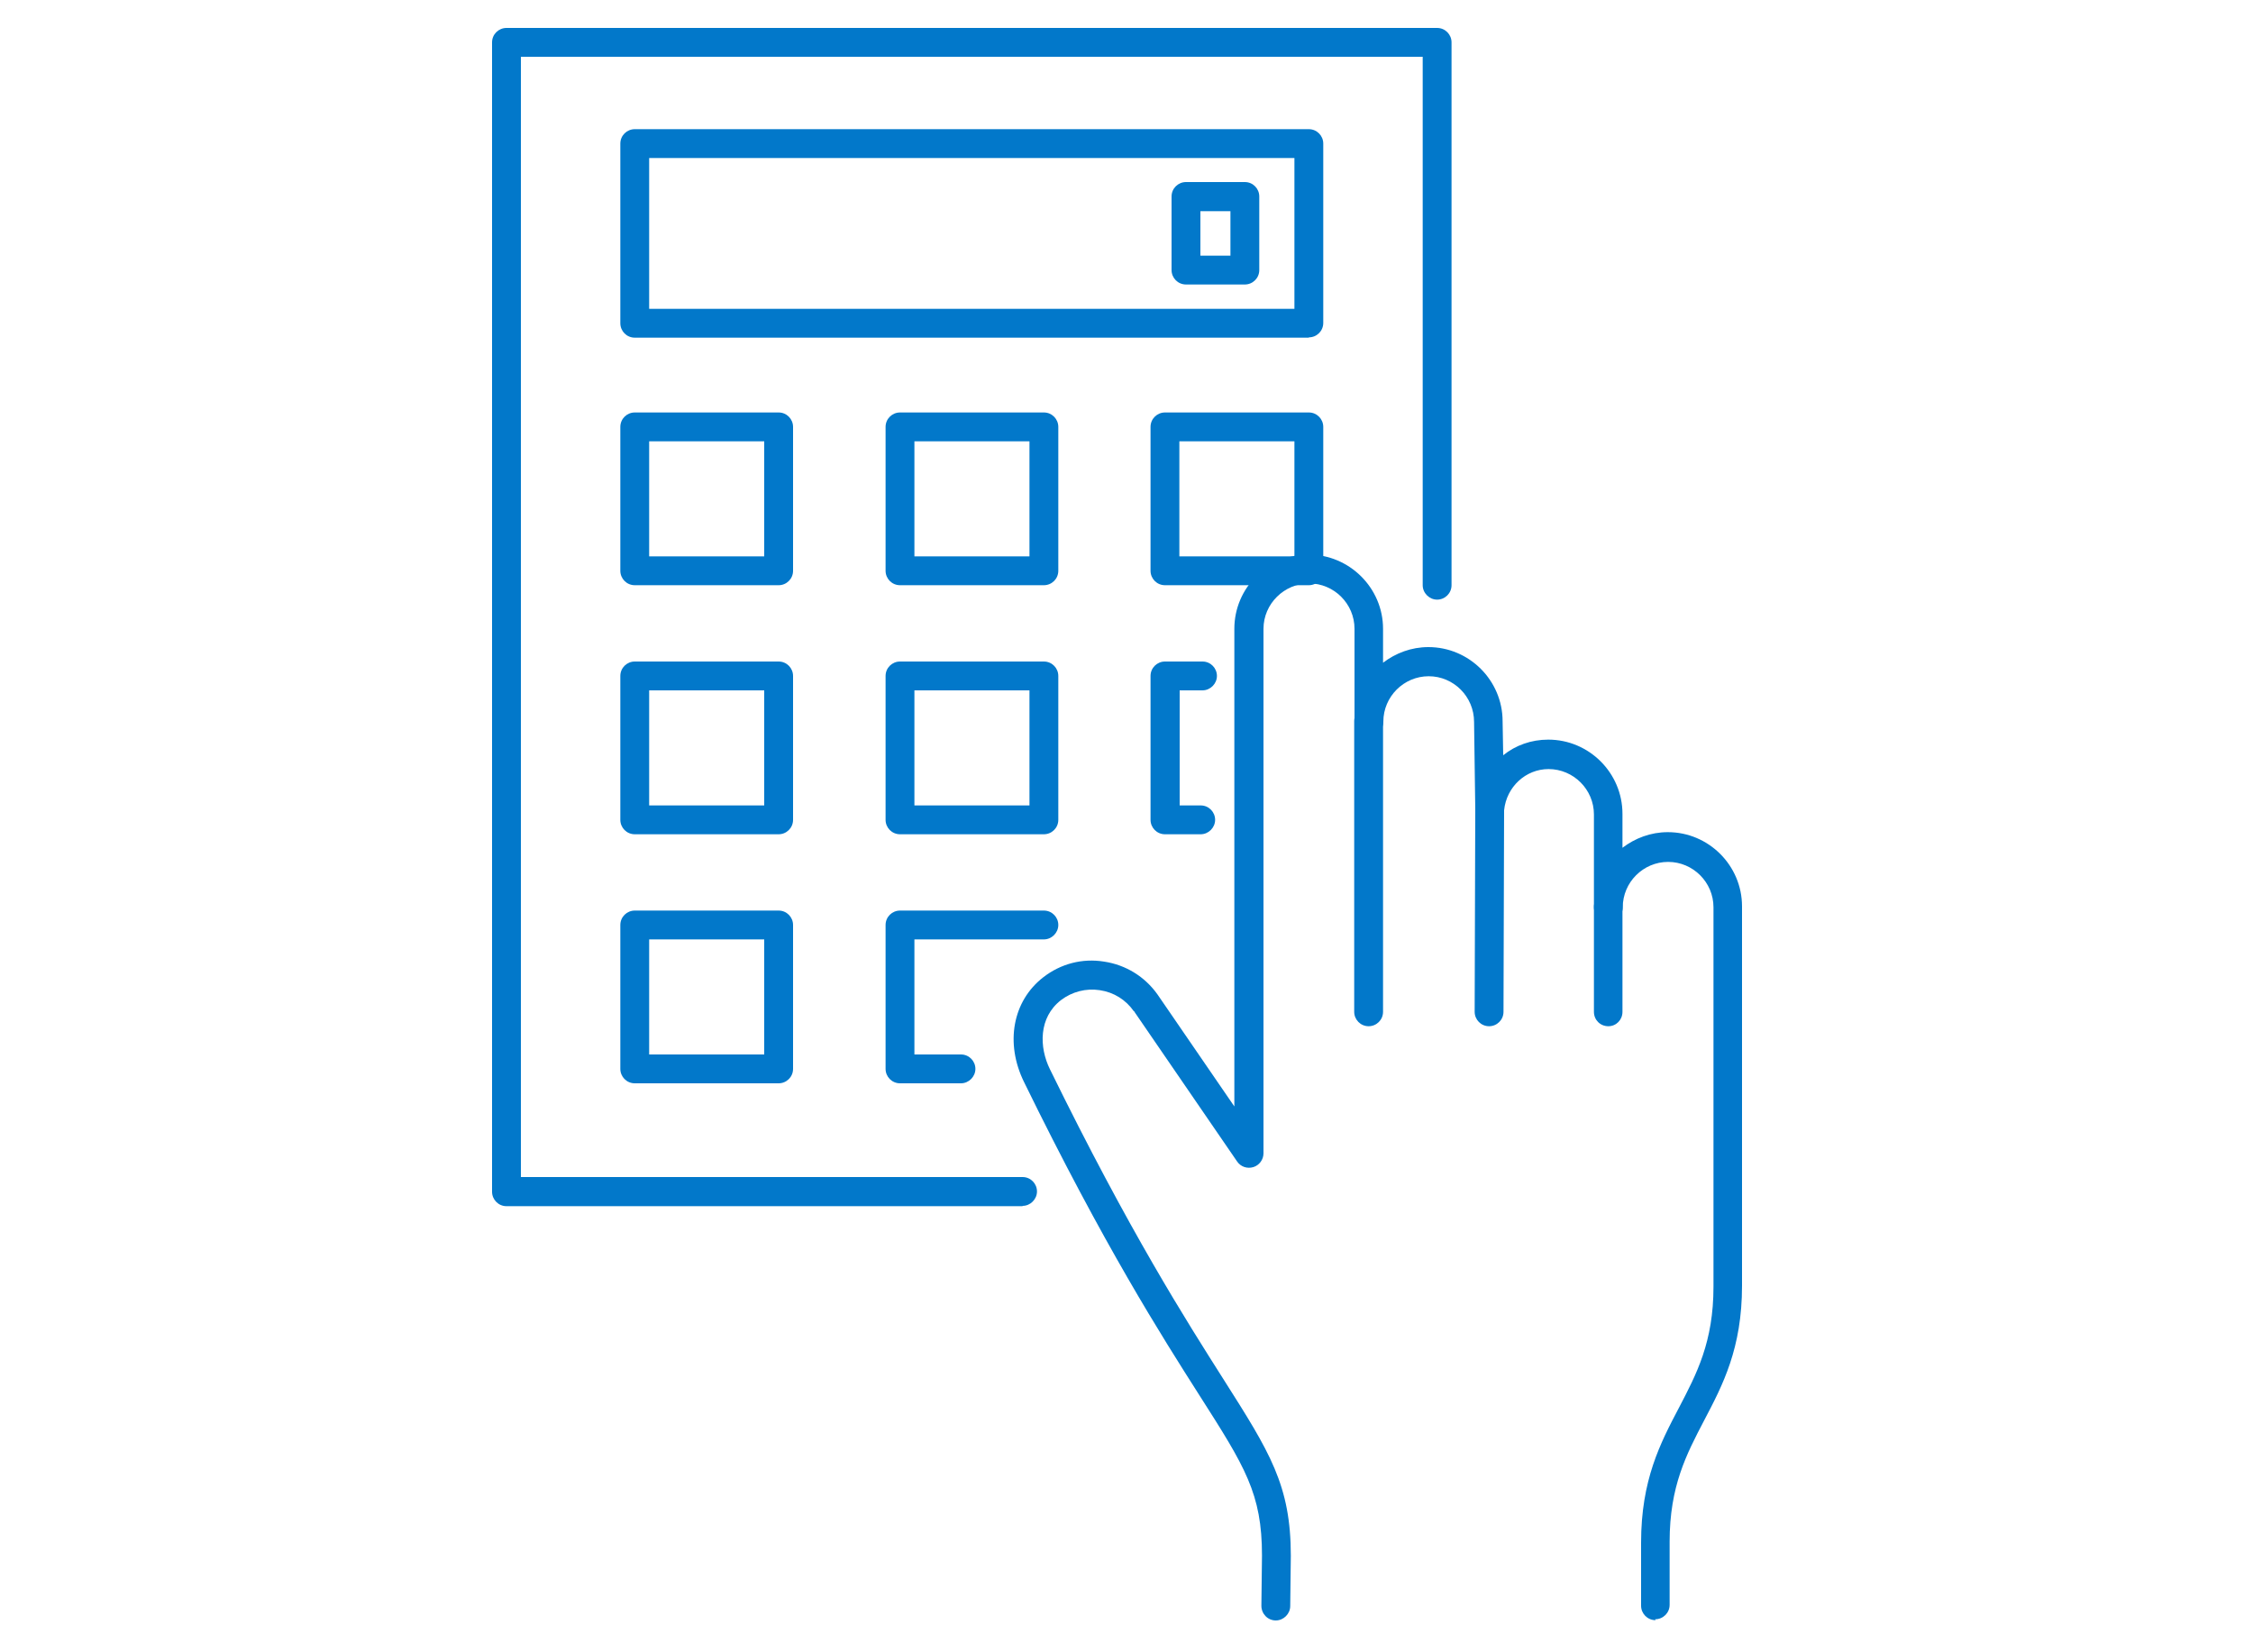 <svg xmlns="http://www.w3.org/2000/svg" id="Layer_1" width="75" height="55" viewBox="0 0 75 55"><defs><style>.cls-1{fill:#0278ca;}</style></defs><g><path class="cls-1" d="M34.04,40.15H16.86c-.27,0-.48-.22-.48-.48V1.41c0-.27,.22-.48,.48-.48h30.98c.27,0,.48,.22,.48,.48V19.48c0,.27-.22,.48-.48,.48s-.48-.22-.48-.48V1.89H17.34V39.18h16.7c.27,0,.48,.22,.48,.48s-.22,.48-.48,.48Z"></path><path class="cls-1" d="M43.57,11.24H21.13c-.27,0-.48-.22-.48-.48V4.78c0-.27,.22-.48,.48-.48h22.44c.27,0,.48,.22,.48,.48v5.97c0,.27-.22,.48-.48,.48Zm-21.96-.96h21.48V5.26H21.61v5.01Z"></path><path class="cls-1" d="M41.44,9.47h-1.96c-.27,0-.48-.22-.48-.48v-2.45c0-.27,.22-.48,.48-.48h1.96c.27,0,.48,.22,.48,.48v2.45c0,.27-.22,.48-.48,.48Zm-1.48-.96h1v-1.48h-1v1.48Z"></path><g><path class="cls-1" d="M25.92,19.48h-4.79c-.27,0-.48-.22-.48-.48v-4.79c0-.27,.22-.48,.48-.48h4.79c.27,0,.48,.22,.48,.48v4.79c0,.27-.22,.48-.48,.48Zm-4.31-.96h3.83v-3.83h-3.83v3.83Z"></path><path class="cls-1" d="M34.75,19.48h-4.79c-.27,0-.48-.22-.48-.48v-4.79c0-.27,.22-.48,.48-.48h4.79c.27,0,.48,.22,.48,.48v4.79c0,.27-.22,.48-.48,.48Zm-4.31-.96h3.83v-3.83h-3.83v3.83Z"></path><path class="cls-1" d="M43.57,19.48h-4.79c-.27,0-.48-.22-.48-.48v-4.79c0-.27,.22-.48,.48-.48h4.79c.27,0,.48,.22,.48,.48v4.79c0,.27-.22,.48-.48,.48Zm-4.31-.96h3.83v-3.83h-3.83v3.83Z"></path><path class="cls-1" d="M25.92,27.77h-4.79c-.27,0-.48-.22-.48-.48v-4.79c0-.27,.22-.48,.48-.48h4.79c.27,0,.48,.22,.48,.48v4.79c0,.27-.22,.48-.48,.48Zm-4.31-.96h3.83v-3.83h-3.83v3.83Z"></path><path class="cls-1" d="M34.75,27.77h-4.79c-.27,0-.48-.22-.48-.48v-4.79c0-.27,.22-.48,.48-.48h4.79c.27,0,.48,.22,.48,.48v4.79c0,.27-.22,.48-.48,.48Zm-4.31-.96h3.83v-3.83h-3.83v3.83Z"></path><path class="cls-1" d="M39.96,27.77h-1.18c-.27,0-.48-.22-.48-.48v-4.79c0-.27,.22-.48,.48-.48h1.25c.27,0,.48,.22,.48,.48s-.22,.48-.48,.48h-.76v3.83h.7c.27,0,.48,.22,.48,.48s-.22,.48-.48,.48Z"></path><path class="cls-1" d="M25.92,36.06h-4.79c-.27,0-.48-.22-.48-.48v-4.79c0-.27,.22-.48,.48-.48h4.79c.27,0,.48,.22,.48,.48v4.79c0,.27-.22,.48-.48,.48Zm-4.31-.96h3.83v-3.83h-3.83v3.83Z"></path><path class="cls-1" d="M31.99,36.06h-2.03c-.27,0-.48-.22-.48-.48v-4.79c0-.27,.22-.48,.48-.48h4.79c.27,0,.48,.22,.48,.48s-.22,.48-.48,.48h-4.31v3.83h1.55c.27,0,.48,.22,.48,.48s-.22,.48-.48,.48Z"></path></g></g><g><path class="cls-1" d="M55.11,53.93c-.27,0-.48-.22-.48-.48v-2.1c0-2.09,.64-3.31,1.26-4.49,.59-1.13,1.15-2.19,1.15-4.03,0-.42,0-12.51,0-12.63,0-.83-.68-1.51-1.51-1.51s-1.51,.68-1.51,1.51c0,.27-.22,.48-.48,.48s-.48-.22-.48-.48v-3.09c0-.83-.68-1.51-1.51-1.51-.76,0-1.4,.59-1.48,1.37-.03,.25-.24,.44-.5,.43-.26-.01-.46-.22-.46-.47l-.04-2.9c0-.84-.68-1.52-1.51-1.52s-1.51,.68-1.51,1.51c0,.27-.22,.48-.48,.48s-.48-.22-.48-.48v-3.09c0-.83-.68-1.51-1.51-1.51s-1.52,.68-1.52,1.51v17.46c0,.21-.14,.4-.34,.46-.2,.06-.42-.01-.54-.19l-3.41-4.97v-.02h-.02c-.27-.39-.67-.64-1.14-.71-.46-.07-.92,.05-1.29,.33-.75,.58-.73,1.57-.37,2.3,2.65,5.41,4.54,8.37,5.79,10.34,1.53,2.41,2.23,3.51,2.23,5.86l-.02,1.67c0,.26-.22,.48-.48,.48h0c-.27,0-.48-.22-.48-.49l.02-1.67c0-2.06-.56-2.95-2.08-5.33-1.26-1.98-3.17-4.97-5.84-10.43-.64-1.3-.38-2.7,.64-3.49,.58-.45,1.3-.64,2.03-.52,.72,.11,1.35,.5,1.77,1.09h0l2.56,3.73v-15.9c0-1.36,1.11-2.47,2.47-2.47s2.48,1.11,2.48,2.47v1.13c.42-.32,.94-.52,1.51-.52,1.36,0,2.47,1.11,2.47,2.47l.02,1.13c.41-.33,.93-.52,1.5-.52,1.36,0,2.47,1.11,2.47,2.47v1.13c.42-.32,.94-.52,1.51-.52,1.36,0,2.47,1.11,2.47,2.47,0,.12,0,12.22,0,12.63,0,2.08-.64,3.3-1.26,4.48-.59,1.13-1.15,2.19-1.15,4.04v2.1c0,.27-.22,.48-.48,.48Z"></path><path class="cls-1" d="M49.57,34.16h0c-.27,0-.48-.22-.48-.48l.02-6.77c0-.27,.22-.48,.48-.48h0c.27,0,.48,.22,.48,.48l-.02,6.77c0,.27-.22,.48-.48,.48Z"></path><path class="cls-1" d="M45.56,34.16c-.27,0-.48-.22-.48-.48v-9.68c0-.27,.22-.48,.48-.48s.48,.22,.48,.48v9.68c0,.27-.22,.48-.48,.48Z"></path><path class="cls-1" d="M53.54,34.16c-.27,0-.48-.21-.48-.48v-3.49c0-.27,.21-.48,.47-.48h0c.27,0,.48,.21,.48,.48v3.49c0,.27-.21,.48-.47,.48h0Z"></path></g></svg>